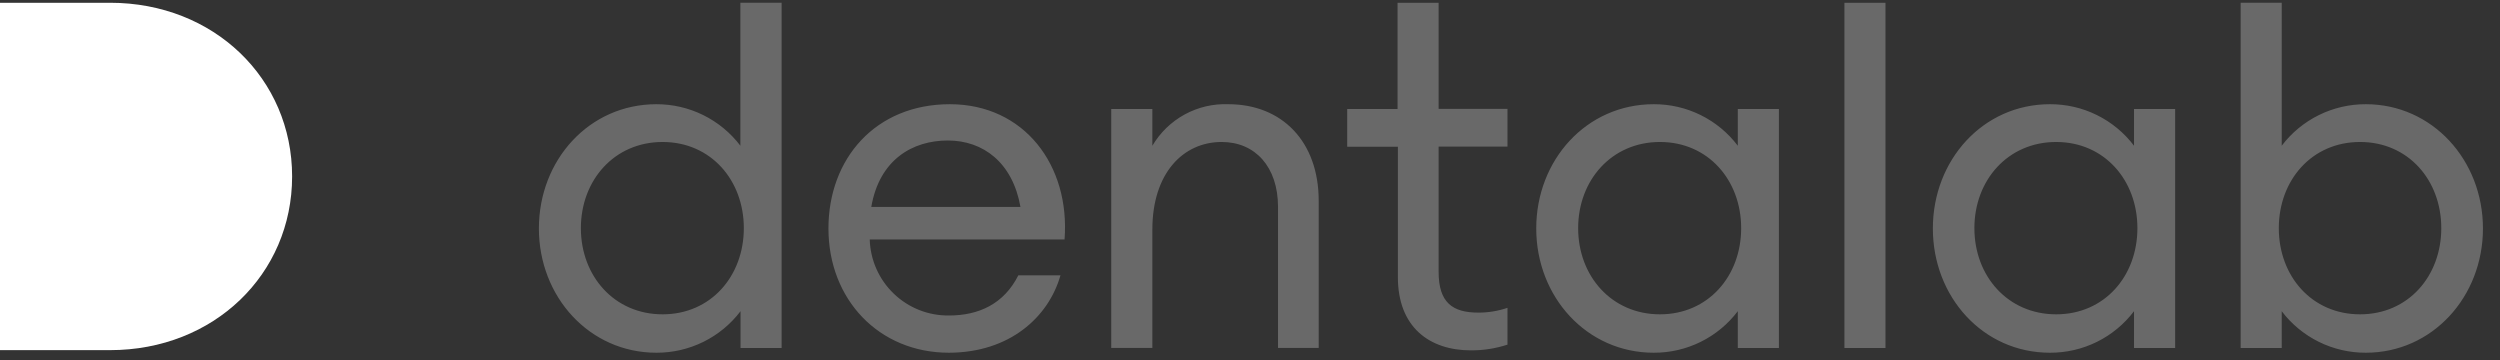 <?xml version="1.0" encoding="UTF-8"?> <svg xmlns="http://www.w3.org/2000/svg" width="111" height="16" viewBox="0 0 111 16" fill="none"><rect x="0" y="0" width="111" height="16" fill="#333333" stroke="none"/><path d="M0 0.123H4.89C9.496 0.123 12.97 3.49 12.97 7.834C12.97 12.179 9.492 15.546 4.89 15.546H0V0.123Z" fill="white"></path><path d="M29.137 4.627C29.86 4.625 30.574 4.789 31.222 5.109C31.87 5.429 32.436 5.895 32.873 6.471V0.12H34.703V15.452H32.88V13.817C32.443 14.393 31.878 14.859 31.229 15.179C30.581 15.498 29.867 15.664 29.144 15.661C26.174 15.661 23.927 13.181 23.927 10.144C23.927 7.107 26.157 4.627 29.144 4.627M29.419 6.304C27.276 6.304 25.791 8.001 25.791 10.13C25.791 12.259 27.276 13.956 29.419 13.956C31.562 13.956 33.026 12.259 33.026 10.13C33.026 8.001 31.562 6.304 29.419 6.304ZM42.132 15.661C39.033 15.661 36.783 13.306 36.783 10.144C36.783 7.045 38.87 4.627 42.174 4.627C45.478 4.627 47.52 7.344 47.266 10.631H38.616C38.642 11.544 39.026 12.409 39.686 13.041C40.345 13.673 41.226 14.021 42.139 14.008C43.454 14.008 44.574 13.497 45.214 12.224H47.085C46.553 14.092 44.814 15.661 42.118 15.661M38.699 9.187H45.308C44.96 7.215 43.652 6.238 42.084 6.238C40.515 6.238 39.047 7.087 38.685 9.187M49.339 15.448H51.165V10.186C51.165 7.702 52.522 6.304 54.243 6.304C55.729 6.304 56.744 7.407 56.744 9.187V15.448H58.55V8.913C58.55 6.28 56.915 4.627 54.539 4.627C53.863 4.601 53.192 4.759 52.598 5.083C52.004 5.408 51.509 5.888 51.165 6.471V4.84H49.339V15.448ZM65.297 15.556C65.853 15.56 66.404 15.474 66.932 15.302V13.668C66.516 13.809 66.078 13.881 65.638 13.88C64.49 13.88 63.875 13.434 63.875 12.074V6.509H66.932V4.833H63.875V0.123H62.052V4.84H59.816V6.516H62.066V12.307C62.066 14.516 63.457 15.556 65.311 15.556M73.426 4.627C74.149 4.624 74.862 4.789 75.51 5.109C76.158 5.429 76.722 5.895 77.158 6.471V4.84H78.984V15.452H77.158V13.817C76.722 14.393 76.158 14.859 75.51 15.179C74.862 15.499 74.149 15.664 73.426 15.661C70.452 15.661 68.209 13.181 68.209 10.144C68.209 7.107 70.435 4.627 73.426 4.627ZM73.701 6.304C71.558 6.304 70.07 8.001 70.07 10.13C70.07 12.259 71.558 13.956 73.701 13.956C75.844 13.956 77.308 12.259 77.308 10.13C77.308 8.001 75.844 6.304 73.701 6.304ZM81.892 15.452H83.715V0.123H81.892V15.452ZM91.016 4.627C91.739 4.624 92.453 4.788 93.101 5.108C93.749 5.428 94.314 5.895 94.751 6.471V4.84H96.577V15.452H94.751V13.817C94.314 14.393 93.749 14.86 93.101 15.18C92.453 15.5 91.739 15.664 91.016 15.661C88.045 15.661 85.819 13.181 85.819 10.144C85.819 7.107 88.045 4.627 91.016 4.627ZM91.294 6.304C89.148 6.304 87.663 8.001 87.663 10.13C87.663 12.259 89.148 13.956 91.294 13.956C93.44 13.956 94.901 12.259 94.901 10.13C94.901 8.001 93.436 6.304 91.294 6.304ZM101.308 15.452H99.485V0.12H101.308V6.471C101.745 5.895 102.31 5.429 102.959 5.109C103.607 4.789 104.321 4.625 105.043 4.627C107.993 4.627 110.243 7.107 110.243 10.144C110.243 13.181 107.993 15.661 105.043 15.661C104.321 15.664 103.607 15.498 102.959 15.179C102.31 14.859 101.745 14.393 101.308 13.817V15.452ZM104.786 6.304C102.643 6.304 101.179 8.001 101.179 10.13C101.179 12.259 102.643 13.956 104.786 13.956C106.929 13.956 108.393 12.259 108.393 10.13C108.393 8.001 106.929 6.304 104.786 6.304Z" fill="#696969"></path></svg> 